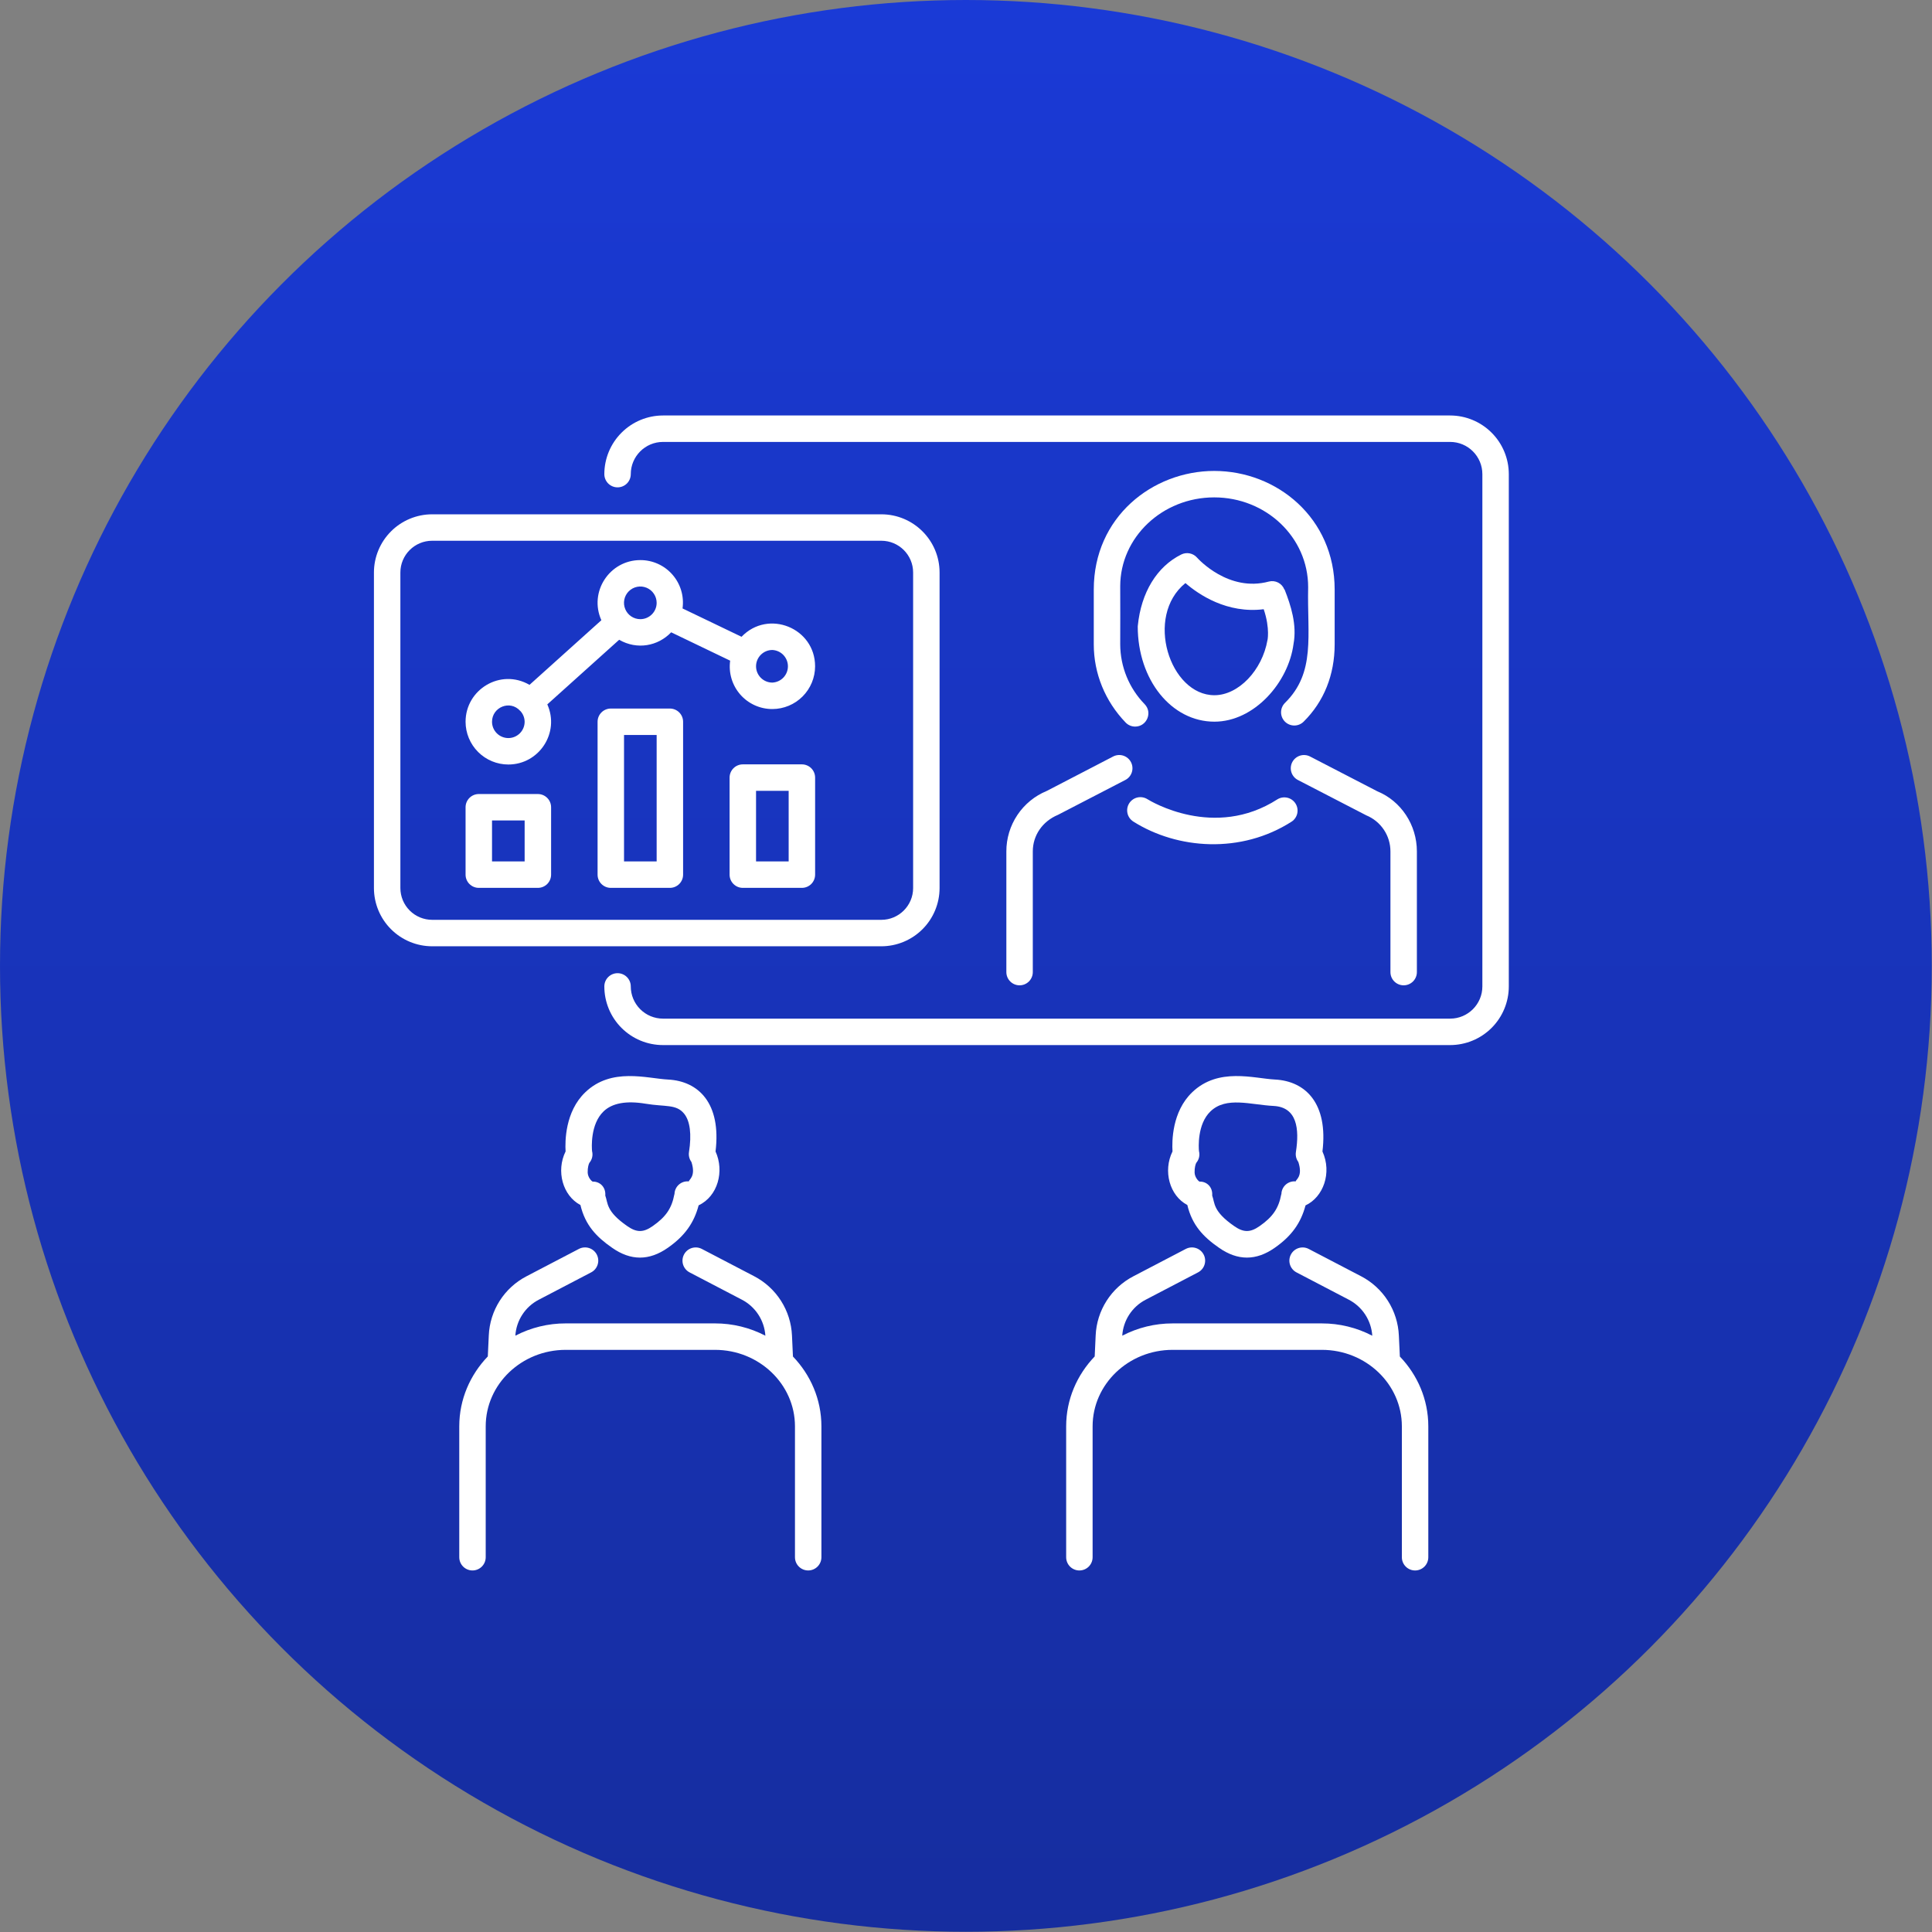 <svg width="186" height="186" viewBox="0 0 186 186" fill="none" xmlns="http://www.w3.org/2000/svg">
<rect x="0" y="0" width="186" height="186" fill="#808080" stroke="none"/>
<circle cx="92.989" cy="92.989" r="92.989" fill="url(#paint0_linear_885_22)"/>
<path d="M139.612 40H63.827C62.33 40.002 60.895 40.597 59.837 41.656C58.778 42.714 58.183 44.149 58.181 45.646C58.181 45.984 58.315 46.308 58.554 46.547C58.793 46.785 59.117 46.919 59.454 46.919C59.792 46.919 60.116 46.785 60.355 46.547C60.593 46.308 60.727 45.984 60.727 45.646C60.727 43.937 62.12 42.546 63.827 42.546H139.612C141.321 42.546 142.712 43.938 142.712 45.646V94.965C142.712 96.676 141.32 98.067 139.612 98.067H63.827C63.42 98.067 63.017 97.986 62.641 97.831C62.264 97.675 61.923 97.446 61.635 97.158C61.347 96.87 61.119 96.528 60.963 96.152C60.807 95.776 60.727 95.372 60.727 94.965C60.727 94.627 60.593 94.304 60.355 94.065C60.116 93.826 59.792 93.692 59.454 93.692C59.117 93.692 58.793 93.826 58.554 94.065C58.315 94.304 58.181 94.627 58.181 94.965C58.181 95.707 58.327 96.441 58.61 97.126C58.894 97.812 59.31 98.434 59.834 98.959C60.358 99.483 60.981 99.899 61.666 100.183C62.351 100.467 63.086 100.613 63.827 100.613H139.612C141.109 100.611 142.544 100.016 143.603 98.957C144.662 97.898 145.257 96.462 145.258 94.965V45.646C145.256 44.149 144.661 42.714 143.602 41.656C142.544 40.597 141.109 40.002 139.612 40ZM76.247 128.578C76.194 127.39 75.83 126.237 75.191 125.235C74.552 124.233 73.66 123.416 72.606 122.867L67.569 120.239C67.269 120.083 66.92 120.052 66.598 120.153C66.275 120.254 66.007 120.479 65.85 120.778C65.694 121.078 65.662 121.427 65.763 121.749C65.865 122.072 66.09 122.34 66.389 122.497L71.427 125.127C72.07 125.462 72.615 125.957 73.01 126.564C73.406 127.171 73.638 127.87 73.685 128.593C72.188 127.812 70.523 127.406 68.834 127.408H54.463C52.775 127.405 51.112 127.811 49.615 128.591C49.66 127.868 49.891 127.168 50.287 126.561C50.683 125.954 51.229 125.46 51.873 125.127L56.913 122.495C57.061 122.418 57.193 122.312 57.3 122.184C57.407 122.055 57.488 121.907 57.538 121.747C57.589 121.588 57.607 121.42 57.592 121.253C57.577 121.087 57.529 120.925 57.452 120.776C57.374 120.628 57.269 120.497 57.14 120.389C57.012 120.282 56.864 120.201 56.704 120.151C56.544 120.101 56.377 120.083 56.21 120.098C56.043 120.112 55.881 120.16 55.733 120.237L50.7 122.865C49.644 123.411 48.751 124.226 48.111 125.227C47.471 126.229 47.108 127.382 47.057 128.569L46.963 130.589C45.264 132.358 44.215 134.72 44.215 137.319V149.92C44.215 150.258 44.349 150.582 44.588 150.82C44.827 151.059 45.15 151.193 45.488 151.193C45.826 151.193 46.15 151.059 46.388 150.82C46.627 150.582 46.761 150.258 46.761 149.92V137.319C46.761 133.26 50.216 129.955 54.463 129.955H68.834C73.079 129.955 76.534 133.26 76.534 137.319V149.92C76.534 150.258 76.668 150.582 76.907 150.82C77.146 151.059 77.469 151.193 77.807 151.193C78.145 151.193 78.469 151.059 78.707 150.82C78.946 150.582 79.08 150.258 79.08 149.92V137.319C79.08 134.723 78.035 132.365 76.34 130.596L76.247 128.578Z" fill="white"/>
<path d="M64.318 103.932C62.294 103.829 58.868 102.731 56.344 105.16C54.397 107.027 54.394 109.896 54.451 110.852C53.518 112.741 54.175 115.113 55.879 116.009C56.343 117.965 57.436 119.089 58.928 120.126C60.727 121.389 62.501 121.389 64.297 120.128C65.922 118.995 66.815 117.731 67.26 116.041C69.12 115.159 69.749 112.748 68.888 110.857C69.45 106.214 67.251 104.084 64.318 103.932ZM62.837 118.04C61.94 118.671 61.293 118.674 60.385 118.038C58.324 116.607 58.543 115.831 58.273 115.101C58.335 114.291 57.763 113.757 57.096 113.757L57.059 113.758C56.921 113.697 56.594 113.327 56.578 112.882C56.565 112.407 56.68 112.037 56.748 111.94C56.876 111.787 56.966 111.606 57.01 111.411C57.054 111.217 57.05 111.014 56.999 110.821C56.971 110.516 56.813 108.229 58.115 106.99C58.947 106.195 60.3 105.953 62.138 106.256C64.061 106.576 65.099 106.28 65.863 107.217C66.435 107.922 66.598 109.202 66.331 110.915C66.305 111.081 66.313 111.25 66.353 111.414C66.393 111.577 66.465 111.73 66.565 111.865C67.027 113.276 66.304 113.566 66.318 113.738C66.146 113.72 65.972 113.738 65.807 113.79C65.643 113.843 65.49 113.929 65.361 114.043C65.231 114.157 65.126 114.297 65.053 114.454C64.98 114.61 64.94 114.781 64.936 114.953C64.932 114.967 64.922 114.979 64.921 114.992C64.668 116.333 64.104 117.157 62.837 118.04ZM134.673 128.578C134.621 127.391 134.257 126.238 133.619 125.235C132.98 124.233 132.088 123.416 131.034 122.868L125.995 120.24C125.696 120.083 125.347 120.053 125.025 120.154C124.702 120.255 124.434 120.48 124.277 120.78C124.121 121.079 124.09 121.428 124.191 121.75C124.293 122.072 124.518 122.341 124.817 122.497L129.856 125.127C130.498 125.462 131.043 125.957 131.439 126.564C131.834 127.172 132.067 127.87 132.113 128.594C130.616 127.813 128.951 127.406 127.262 127.409H112.89C111.202 127.406 109.54 127.812 108.043 128.592C108.088 127.868 108.319 127.169 108.715 126.562C109.111 125.955 109.657 125.46 110.301 125.127L115.339 122.496C115.488 122.418 115.619 122.313 115.727 122.184C115.834 122.056 115.915 121.908 115.965 121.749C116.015 121.589 116.033 121.421 116.019 121.255C116.004 121.088 115.957 120.926 115.879 120.778C115.802 120.63 115.696 120.498 115.568 120.391C115.44 120.283 115.292 120.202 115.132 120.152C114.973 120.102 114.805 120.084 114.638 120.098C114.472 120.113 114.31 120.161 114.161 120.238L109.126 122.866C108.07 123.412 107.178 124.227 106.538 125.228C105.898 126.23 105.534 127.382 105.483 128.57L105.39 130.59C103.692 132.359 102.643 134.72 102.643 137.319V149.921C102.643 150.258 102.777 150.582 103.016 150.821C103.255 151.06 103.579 151.194 103.916 151.194C104.254 151.194 104.578 151.06 104.817 150.821C105.055 150.582 105.189 150.258 105.189 149.921V137.319C105.189 133.26 108.644 129.955 112.89 129.955H127.262C131.507 129.955 134.962 133.26 134.962 137.319V149.921C134.962 150.258 135.096 150.582 135.335 150.821C135.574 151.06 135.898 151.194 136.235 151.194C136.573 151.194 136.897 151.06 137.136 150.821C137.374 150.582 137.508 150.258 137.508 149.921V137.319C137.508 134.724 136.463 132.366 134.769 130.597L134.673 128.578Z" fill="white"/>
<path d="M114.308 116.009C114.772 117.964 115.863 119.09 117.355 120.125C119.153 121.387 120.929 121.39 122.727 120.127C124.35 118.996 125.241 117.733 125.687 116.048C127.402 115.25 128.252 112.912 127.317 110.856C127.876 106.244 125.708 104.083 122.745 103.93C120.725 103.828 117.298 102.73 114.773 105.159C112.826 107.027 112.821 109.896 112.881 110.851C111.952 112.734 112.595 115.109 114.308 116.009ZM116.544 106.989C118.06 105.541 120.381 106.359 122.615 106.473C124.879 106.592 125.107 108.685 124.76 110.914C124.735 111.08 124.742 111.25 124.782 111.413C124.822 111.576 124.895 111.73 124.995 111.865C125.46 113.291 124.732 113.564 124.745 113.737C124.573 113.719 124.399 113.737 124.235 113.79C124.07 113.843 123.918 113.929 123.788 114.043C123.659 114.158 123.554 114.298 123.481 114.454C123.408 114.611 123.369 114.781 123.365 114.954C123.362 114.968 123.351 114.978 123.348 114.992C123.097 116.333 122.533 117.158 121.267 118.041C120.369 118.669 119.722 118.674 118.814 118.037C116.749 116.603 116.972 115.83 116.702 115.1C116.763 114.286 116.191 113.756 115.524 113.756L115.486 113.758C115.351 113.696 115.021 113.326 115.008 112.882C114.994 112.406 115.11 112.036 115.177 111.939C115.306 111.787 115.395 111.605 115.439 111.411C115.483 111.216 115.479 111.014 115.429 110.821C115.4 110.515 115.242 108.228 116.544 106.989ZM105.301 62.033C105.301 64.831 106.389 67.504 108.368 69.56C108.618 69.82 108.951 69.951 109.285 69.951C110.399 69.951 110.983 68.605 110.202 67.796C108.698 66.254 107.854 64.187 107.847 62.033C107.847 61.862 107.862 56.623 107.847 56.448C107.847 51.725 111.906 47.885 116.895 47.885C121.885 47.885 125.945 51.725 125.94 56.531C125.838 61.191 126.68 64.739 123.711 67.668C123.471 67.905 123.335 68.228 123.332 68.566C123.33 68.903 123.462 69.228 123.699 69.469C123.937 69.709 124.26 69.845 124.598 69.848C124.935 69.85 125.26 69.718 125.501 69.481C127.458 67.549 128.492 64.973 128.492 62.033V56.754C128.492 49.895 122.958 45.339 116.897 45.339C110.964 45.339 105.301 49.776 105.301 56.752V62.033Z" fill="white"/>
<path d="M116.916 69.478C120.739 69.478 124.046 65.719 124.532 61.995C124.877 60.144 124.272 58.277 123.67 56.751L123.651 56.759C123.541 56.469 123.328 56.229 123.052 56.087C122.776 55.945 122.457 55.91 122.157 55.988C118.28 57.034 115.367 53.821 115.248 53.688C115.063 53.476 114.814 53.331 114.538 53.276C114.263 53.221 113.977 53.258 113.725 53.383C111.379 54.544 109.854 57.046 109.54 60.251V60.268C109.54 60.282 109.534 60.292 109.534 60.305C109.534 65.449 112.776 69.478 116.916 69.478ZM114.126 56.134C115.407 57.25 118.149 59.093 121.661 58.652C122.311 60.557 121.996 61.782 122.026 61.611C121.517 64.546 119.224 66.931 116.916 66.931C112.622 66.931 110.163 59.343 114.126 56.134ZM96.885 81.97V93.587C96.885 93.925 97.019 94.249 97.258 94.487C97.496 94.726 97.82 94.86 98.158 94.86C98.496 94.86 98.819 94.726 99.058 94.487C99.297 94.249 99.431 93.925 99.431 93.587V81.97C99.431 80.442 100.344 79.078 101.859 78.446L108.338 75.091C108.487 75.015 108.619 74.909 108.727 74.781C108.834 74.653 108.916 74.506 108.966 74.346C109.017 74.187 109.036 74.019 109.021 73.853C109.007 73.686 108.96 73.524 108.883 73.375C108.806 73.227 108.701 73.095 108.573 72.987C108.445 72.879 108.297 72.798 108.138 72.747C107.979 72.697 107.811 72.678 107.644 72.692C107.478 72.707 107.316 72.753 107.167 72.83L100.786 76.141C99.63 76.615 98.641 77.422 97.947 78.461C97.252 79.499 96.882 80.721 96.885 81.97ZM135.135 94.86C135.473 94.86 135.797 94.726 136.035 94.487C136.274 94.249 136.408 93.925 136.408 93.587V81.97C136.408 79.405 134.877 77.117 132.606 76.185L126.126 72.832C125.978 72.755 125.815 72.708 125.649 72.694C125.482 72.68 125.314 72.698 125.155 72.749C124.996 72.8 124.848 72.881 124.72 72.989C124.592 73.097 124.487 73.228 124.41 73.377C124.333 73.525 124.286 73.688 124.272 73.854C124.257 74.021 124.276 74.189 124.327 74.348C124.377 74.507 124.459 74.655 124.567 74.783C124.674 74.911 124.806 75.016 124.955 75.093L131.535 78.495C132.224 78.778 132.814 79.26 133.228 79.879C133.643 80.498 133.863 81.227 133.862 81.972V93.589C133.862 94.291 134.432 94.86 135.135 94.86ZM108.712 77.336C108.623 77.477 108.562 77.635 108.533 77.799C108.505 77.964 108.509 78.133 108.546 78.296C108.582 78.459 108.651 78.614 108.747 78.75C108.844 78.887 108.966 79.003 109.107 79.093C113.341 81.77 119.485 82.232 124.369 79.088C124.642 78.9 124.83 78.614 124.896 78.29C124.961 77.965 124.897 77.628 124.718 77.35C124.539 77.072 124.259 76.874 123.937 76.799C123.615 76.724 123.276 76.777 122.992 76.947C116.894 80.874 110.725 77.102 110.466 76.94C110.18 76.761 109.836 76.702 109.507 76.776C109.179 76.85 108.893 77.052 108.712 77.336ZM90.456 85.496V55.116C90.456 52.026 87.942 49.514 84.85 49.514H41.605C40.12 49.515 38.695 50.106 37.645 51.156C36.594 52.206 36.002 53.63 36 55.116V85.496C36.002 86.982 36.593 88.407 37.644 89.458C38.695 90.509 40.119 91.1 41.605 91.102H84.85C86.337 91.1 87.761 90.509 88.812 89.458C89.863 88.407 90.454 86.982 90.456 85.496ZM38.546 85.496V55.116C38.546 53.43 39.918 52.06 41.605 52.06H84.85C86.538 52.06 87.909 53.43 87.909 55.116V85.496C87.909 87.182 86.538 88.555 84.85 88.555H41.605C40.794 88.554 40.017 88.232 39.443 87.658C38.87 87.085 38.547 86.307 38.546 85.496Z" fill="white"/>
<path d="M77.201 73.588H71.514C71.176 73.588 70.852 73.723 70.614 73.961C70.375 74.2 70.24 74.524 70.24 74.862V84.205C70.24 84.908 70.811 85.478 71.514 85.478H77.201C77.538 85.478 77.862 85.344 78.101 85.106C78.34 84.867 78.474 84.543 78.474 84.205V74.862C78.474 74.524 78.34 74.2 78.101 73.961C77.862 73.723 77.538 73.588 77.201 73.588ZM75.927 82.932H72.787V76.135H75.927V82.932ZM51.782 76.444H46.096C45.758 76.444 45.434 76.578 45.195 76.817C44.956 77.056 44.822 77.379 44.822 77.717V84.205C44.822 84.908 45.393 85.478 46.096 85.478H51.782C52.12 85.478 52.444 85.344 52.683 85.106C52.922 84.867 53.056 84.543 53.056 84.205V77.717C53.056 77.379 52.922 77.056 52.683 76.817C52.444 76.578 52.12 76.444 51.782 76.444ZM50.509 82.932H47.369V78.99H50.509V82.932ZM64.491 68.214H58.804C58.466 68.214 58.142 68.348 57.904 68.587C57.665 68.826 57.531 69.149 57.531 69.487V84.205C57.531 84.908 58.101 85.478 58.804 85.478H64.491C64.828 85.478 65.152 85.344 65.391 85.106C65.63 84.867 65.764 84.543 65.764 84.205V69.487C65.764 69.149 65.63 68.826 65.391 68.587C65.152 68.348 64.828 68.214 64.491 68.214ZM63.218 82.932H60.077V70.76H63.218V82.932Z" fill="white"/>
<path d="M71.39 61.305L65.71 58.577C65.79 57.997 65.746 57.406 65.578 56.844C65.411 56.283 65.125 55.764 64.74 55.323C64.355 54.882 63.879 54.528 63.346 54.286C62.812 54.045 62.233 53.92 61.647 53.922C58.685 53.922 56.672 56.978 57.895 59.711L50.978 65.933C48.184 64.32 44.822 66.379 44.822 69.486C44.824 70.577 45.258 71.623 46.029 72.395C46.801 73.167 47.848 73.601 48.939 73.602C51.908 73.602 53.913 70.54 52.692 67.813L59.608 61.593C61.335 62.587 63.345 62.205 64.616 60.875L70.295 63.605C70.214 64.185 70.258 64.776 70.426 65.338C70.593 65.899 70.879 66.418 71.264 66.86C71.649 67.301 72.125 67.655 72.658 67.897C73.192 68.139 73.771 68.263 74.357 68.262C75.448 68.26 76.494 67.826 77.265 67.054C78.036 66.283 78.471 65.237 78.472 64.147C78.472 60.449 73.957 58.626 71.39 61.306V61.305ZM48.939 71.056C48.523 71.055 48.123 70.89 47.829 70.595C47.535 70.301 47.369 69.902 47.369 69.486C47.369 68.087 49.104 67.347 50.088 68.447C50.092 68.452 50.098 68.452 50.103 68.457C50.361 68.738 50.505 69.104 50.509 69.486C50.509 70.351 49.805 71.056 48.939 71.056ZM61.647 59.609C61.336 59.609 61.032 59.517 60.773 59.345C60.514 59.172 60.313 58.927 60.194 58.639C60.074 58.352 60.043 58.036 60.104 57.731C60.164 57.425 60.314 57.145 60.534 56.925C60.754 56.705 61.034 56.556 61.339 56.495C61.644 56.434 61.961 56.466 62.248 56.585C62.535 56.704 62.781 56.906 62.953 57.165C63.126 57.423 63.218 57.727 63.218 58.039C63.218 58.904 62.513 59.609 61.647 59.609ZM74.357 65.715C73.492 65.715 72.787 65.011 72.787 64.147C72.787 63.282 73.492 62.576 74.357 62.576C74.761 62.595 75.142 62.769 75.421 63.061C75.7 63.354 75.856 63.742 75.856 64.147C75.856 64.551 75.7 64.94 75.421 65.232C75.142 65.524 74.761 65.696 74.357 65.715Z" fill="white"/>
<defs>
<linearGradient id="paint0_linear_885_22" x1="92.989" y1="0" x2="92.989" y2="185.978" gradientUnits="userSpaceOnUse">
<stop stop-color="#1A3AD6"/>
<stop offset="1" stop-color="#162D9F"/>
</linearGradient>
</defs>
</svg>
